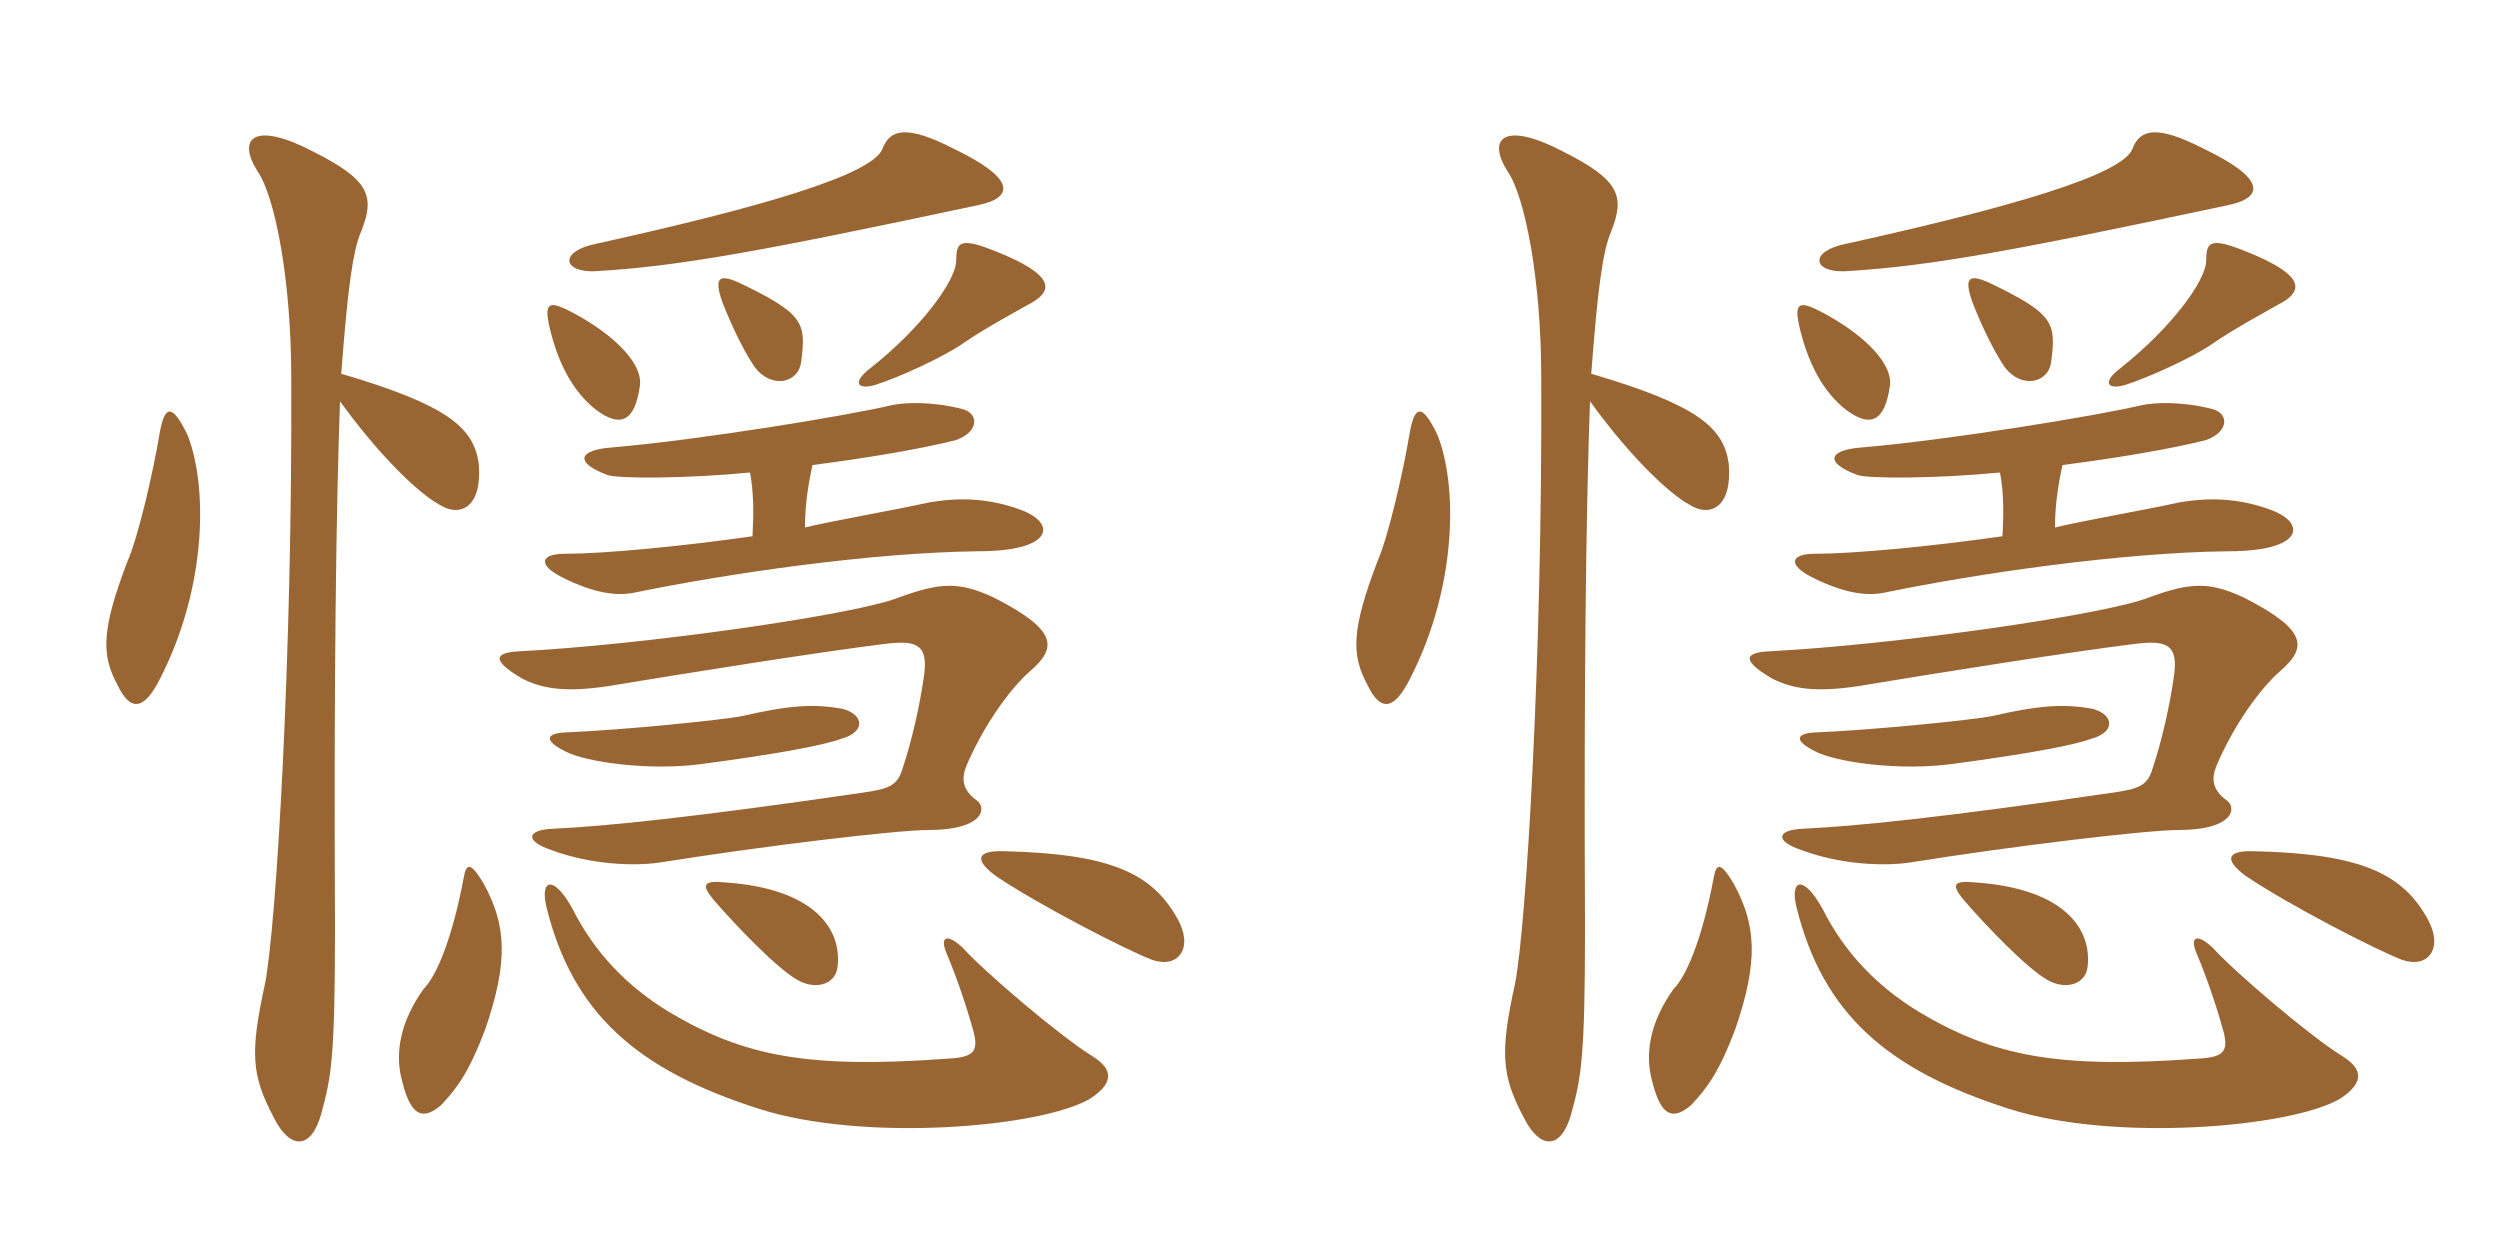 <svg xmlns="http://www.w3.org/2000/svg" xmlns:xlink="http://www.w3.org/1999/xlink" width="300" height="150"><path fill="#996633" padding="10" d="M131.10 126.75C127.20 124.35 118.05 116.55 115.50 113.70C113.55 111.90 112.80 112.50 113.55 114.30C114.75 117.15 115.95 120.60 116.85 123.90C117.45 126.30 116.70 126.90 113.55 127.05C96.90 128.25 89.25 126.75 80.40 121.50C75.15 118.35 71.25 114.15 68.70 109.05C66.45 105 64.80 105.45 65.55 108.75C68.70 121.65 76.50 128.40 91.05 133.05C103.65 137.10 124.95 135.30 130.80 131.85C133.80 129.90 133.50 128.25 131.10 126.75ZM58.20 123.60C61.05 115.35 60.75 111 58.05 106.05C56.55 103.50 55.95 103.50 55.65 105.30C54.15 113.25 52.20 117.30 50.85 118.65C48.15 122.40 47.25 126.30 48.30 129.90C49.35 134.10 50.85 134.40 52.95 132.60C54.90 130.50 56.25 128.70 58.20 123.60ZM100.50 116.10C101.10 111.45 97.65 106.65 87.15 105.90C84.30 105.60 84.15 106.20 85.65 108C88.50 111.30 93.30 116.25 95.70 117.60C97.80 118.80 100.20 118.20 100.50 116.10ZM141.30 110.25C138.30 104.85 133.35 102.45 120.60 102.15C117.15 102 116.85 103.20 119.55 105.15C124.65 108.60 135.15 114 138.30 115.20C141.45 116.25 143.25 113.70 141.30 110.25ZM101.10 85.05C97.65 84.45 94.80 84.60 88.95 85.95C86.55 86.40 75 87.60 67.65 87.90C65.40 88.05 65.40 88.95 67.80 90.15C70.35 91.50 78.15 92.55 84.45 91.65C93.45 90.45 99 89.40 100.95 88.65C103.80 87.90 103.80 85.80 101.10 85.05ZM123.60 80.55C126.90 77.70 126.90 75.60 119.25 71.70C115.05 69.75 112.80 69.90 107.85 71.70C102.60 73.80 77.10 77.40 62.40 78.15C59.10 78.30 59.10 79.35 62.70 81.45C65.10 82.65 67.80 83.10 72.90 82.35C81.90 80.85 98.85 78.15 106.35 77.25C110.10 76.80 111.45 77.40 110.85 81.30C110.40 84.45 109.50 88.65 108.30 92.25C107.70 94.20 106.80 94.65 103.65 95.10C83.10 98.10 72.75 99.15 66.30 99.45C63.15 99.60 63 100.95 66.15 102C70.95 103.80 76.20 103.95 79.20 103.50C91.35 101.55 107.55 99.60 111.45 99.60C118.05 99.60 118.50 96.90 117.15 96C115.50 94.80 115.35 93.45 115.95 91.95C118.05 87 121.20 82.65 123.60 80.55ZM90 56.70C90.45 59.10 90.45 61.50 90.30 64.35C81.90 65.55 72.60 66.45 67.80 66.45C64.80 66.45 64.50 67.80 67.50 69.30C71.40 71.25 74.10 71.55 76.20 71.10C87.15 68.85 104.40 66.30 117.45 66.15C126.30 66.15 126.90 62.85 122.55 61.20C118.50 59.70 114.90 59.70 111.45 60.30C107.40 61.20 99.60 62.55 96.60 63.30C96.60 60.90 96.90 58.50 97.50 55.80C103.50 55.05 110.70 53.85 114.75 52.80C117.60 51.75 117.45 49.50 115.35 49.05C111.75 48.15 108.60 48.30 107.10 48.60C102.15 49.80 84 52.80 73.35 53.70C69.45 54 68.85 55.50 72.90 57C74.10 57.45 82.35 57.45 90 56.70ZM76.80 46.20C77.10 43.20 72.75 39.45 67.80 37.05C65.85 36.15 65.40 36.60 65.85 38.85C66.90 43.65 68.85 47.10 71.55 49.20C74.40 51.30 76.20 50.70 76.80 46.20ZM96.15 43.35C96.75 38.70 96.45 37.65 88.65 33.90C86.25 32.85 85.65 33.30 86.70 36.30C88.05 39.75 89.55 42.60 90.60 44.10C92.55 46.65 95.85 46.05 96.15 43.35ZM123.30 36.60C126.60 34.95 126.30 33.15 120.90 30.75C115.35 28.35 114.75 28.80 114.75 31.20C114.75 33.75 110.40 39.45 104.55 44.10C102.15 45.90 102.90 46.80 105 46.20C107.85 45.30 113.10 42.90 115.50 41.25C118.05 39.45 122.55 37.05 123.30 36.60ZM117.45 24.60C121.65 23.70 121.95 21.45 114.45 17.85C108.90 15 106.80 15.45 105.90 17.85C104.70 21 91.20 24.90 71.55 29.25C67.05 30.15 67.50 32.70 71.40 32.55C81.60 31.95 91.35 30.15 117.45 24.60ZM22.50 52.20C20.70 48.45 19.80 48.60 19.20 51.75C18.30 57.15 16.50 64.65 15.30 67.35C12.15 75.60 12.15 78.60 14.10 82.20C15.60 85.35 17.25 85.35 19.20 81.45C24.90 70.35 24.90 58.20 22.50 52.20ZM40.95 44.85C41.70 34.95 42.30 30.15 43.35 27.75C45 23.55 44.40 21.60 37.50 18.15C30.60 14.55 28.35 16.50 30.90 20.55C33 23.55 34.95 33.60 34.95 45.30C35.10 78.60 33.15 111.30 31.80 118.05C30 126.30 30.15 129 32.85 134.10C34.80 138 37.35 138 38.55 133.65C39.75 129.30 40.20 126.90 40.20 111.45C40.05 80.55 40.35 60.75 40.80 48.15C45.45 54.60 50.25 59.25 52.80 60.60C55.20 62.10 57.90 60.90 57.45 55.65C56.85 51.30 53.70 48.60 40.95 44.85ZM281.10 126.75C277.20 124.35 268.05 116.55 265.50 113.70C263.55 111.90 262.80 112.50 263.55 114.30C264.75 117.15 265.95 120.60 266.85 123.90C267.45 126.30 266.70 126.90 263.55 127.05C246.90 128.25 239.25 126.75 230.40 121.50C225.15 118.35 221.25 114.15 218.70 109.05C216.45 105 214.80 105.45 215.55 108.75C218.70 121.65 226.50 128.40 241.05 133.05C253.65 137.10 274.95 135.30 280.80 131.85C283.80 129.90 283.50 128.25 281.10 126.75ZM208.20 123.60C211.05 115.35 210.75 111 208.05 106.05C206.55 103.50 205.95 103.50 205.65 105.30C204.15 113.25 202.20 117.30 200.85 118.65C198.15 122.40 197.25 126.30 198.30 129.90C199.35 134.10 200.85 134.40 202.95 132.60C204.90 130.50 206.25 128.70 208.20 123.60ZM250.50 116.10C251.10 111.45 247.65 106.65 237.15 105.90C234.30 105.60 234.15 106.20 235.65 108C238.50 111.30 243.30 116.25 245.70 117.60C247.80 118.80 250.20 118.20 250.50 116.10ZM291.30 110.25C288.30 104.85 283.35 102.45 270.60 102.15C267.15 102 266.85 103.20 269.55 105.15C274.65 108.60 285.15 114 288.30 115.20C291.45 116.25 293.25 113.70 291.30 110.25ZM251.10 85.05C247.65 84.45 244.80 84.60 238.95 85.95C236.55 86.40 225 87.60 217.65 87.90C215.40 88.05 215.40 88.95 217.80 90.15C220.35 91.50 228.15 92.55 234.45 91.65C243.45 90.45 249 89.40 250.95 88.65C253.80 87.90 253.80 85.80 251.10 85.05ZM273.60 80.55C276.90 77.70 276.90 75.60 269.25 71.70C265.05 69.75 262.80 69.90 257.85 71.70C252.60 73.80 227.10 77.40 212.40 78.15C209.10 78.30 209.10 79.35 212.70 81.45C215.10 82.65 217.80 83.10 222.90 82.35C231.90 80.85 248.85 78.15 256.35 77.25C260.10 76.80 261.45 77.40 260.85 81.30C260.40 84.45 259.50 88.65 258.30 92.25C257.70 94.20 256.80 94.65 253.65 95.10C233.10 98.10 222.75 99.15 216.30 99.45C213.15 99.60 213 100.95 216.15 102C220.95 103.80 226.20 103.95 229.20 103.50C241.35 101.55 257.55 99.60 261.45 99.60C268.05 99.60 268.50 96.90 267.15 96C265.50 94.80 265.35 93.45 265.95 91.95C268.05 87 271.20 82.65 273.60 80.55ZM240 56.70C240.45 59.10 240.45 61.50 240.30 64.35C231.90 65.55 222.60 66.45 217.80 66.45C214.80 66.45 214.50 67.80 217.50 69.30C221.40 71.25 224.10 71.55 226.20 71.10C237.15 68.85 254.40 66.30 267.45 66.15C276.30 66.15 276.90 62.85 272.55 61.20C268.50 59.70 264.90 59.70 261.45 60.30C257.40 61.20 249.60 62.55 246.60 63.30C246.60 60.90 246.90 58.50 247.50 55.80C253.50 55.05 260.70 53.85 264.75 52.80C267.60 51.75 267.45 49.50 265.35 49.05C261.75 48.15 258.60 48.30 257.10 48.60C252.15 49.80 234 52.80 223.35 53.70C219.45 54 218.85 55.50 222.90 57C224.10 57.45 232.35 57.45 240 56.70ZM226.80 46.20C227.10 43.20 222.75 39.45 217.80 37.05C215.85 36.15 215.40 36.60 215.85 38.85C216.90 43.65 218.85 47.10 221.55 49.20C224.40 51.30 226.20 50.70 226.80 46.20ZM246.15 43.35C246.75 38.70 246.45 37.65 238.65 33.90C236.25 32.85 235.65 33.30 236.70 36.30C238.05 39.75 239.55 42.60 240.60 44.10C242.55 46.65 245.85 46.05 246.15 43.35ZM273.30 36.60C276.60 34.95 276.30 33.15 270.90 30.75C265.35 28.35 264.75 28.80 264.75 31.20C264.75 33.75 260.40 39.45 254.55 44.10C252.15 45.90 252.90 46.80 255 46.20C257.85 45.30 263.10 42.90 265.50 41.25C268.05 39.45 272.55 37.05 273.30 36.60ZM267.45 24.60C271.65 23.70 271.95 21.45 264.45 17.85C258.90 15 256.80 15.45 255.90 17.85C254.70 21 241.20 24.90 221.55 29.25C217.05 30.15 217.50 32.70 221.40 32.55C231.60 31.95 241.35 30.15 267.45 24.60ZM172.50 52.20C170.70 48.45 169.80 48.60 169.20 51.75C168.30 57.15 166.50 64.65 165.30 67.35C162.15 75.60 162.15 78.60 164.10 82.20C165.60 85.35 167.25 85.35 169.20 81.45C174.90 70.35 174.90 58.20 172.50 52.20ZM190.95 44.85C191.70 34.95 192.30 30.15 193.35 27.75C195 23.55 194.40 21.60 187.50 18.15C180.60 14.55 178.35 16.50 180.90 20.55C183 23.55 184.95 33.60 184.95 45.30C185.10 78.60 183.15 111.30 181.80 118.05C180 126.30 180.15 129 182.85 134.10C184.80 138 187.35 138 188.55 133.65C189.75 129.30 190.20 126.90 190.20 111.45C190.05 80.55 190.35 60.75 190.80 48.15C195.45 54.60 200.25 59.25 202.80 60.60C205.20 62.10 207.90 60.90 207.45 55.65C206.85 51.30 203.70 48.60 190.95 44.85Z"/></svg>